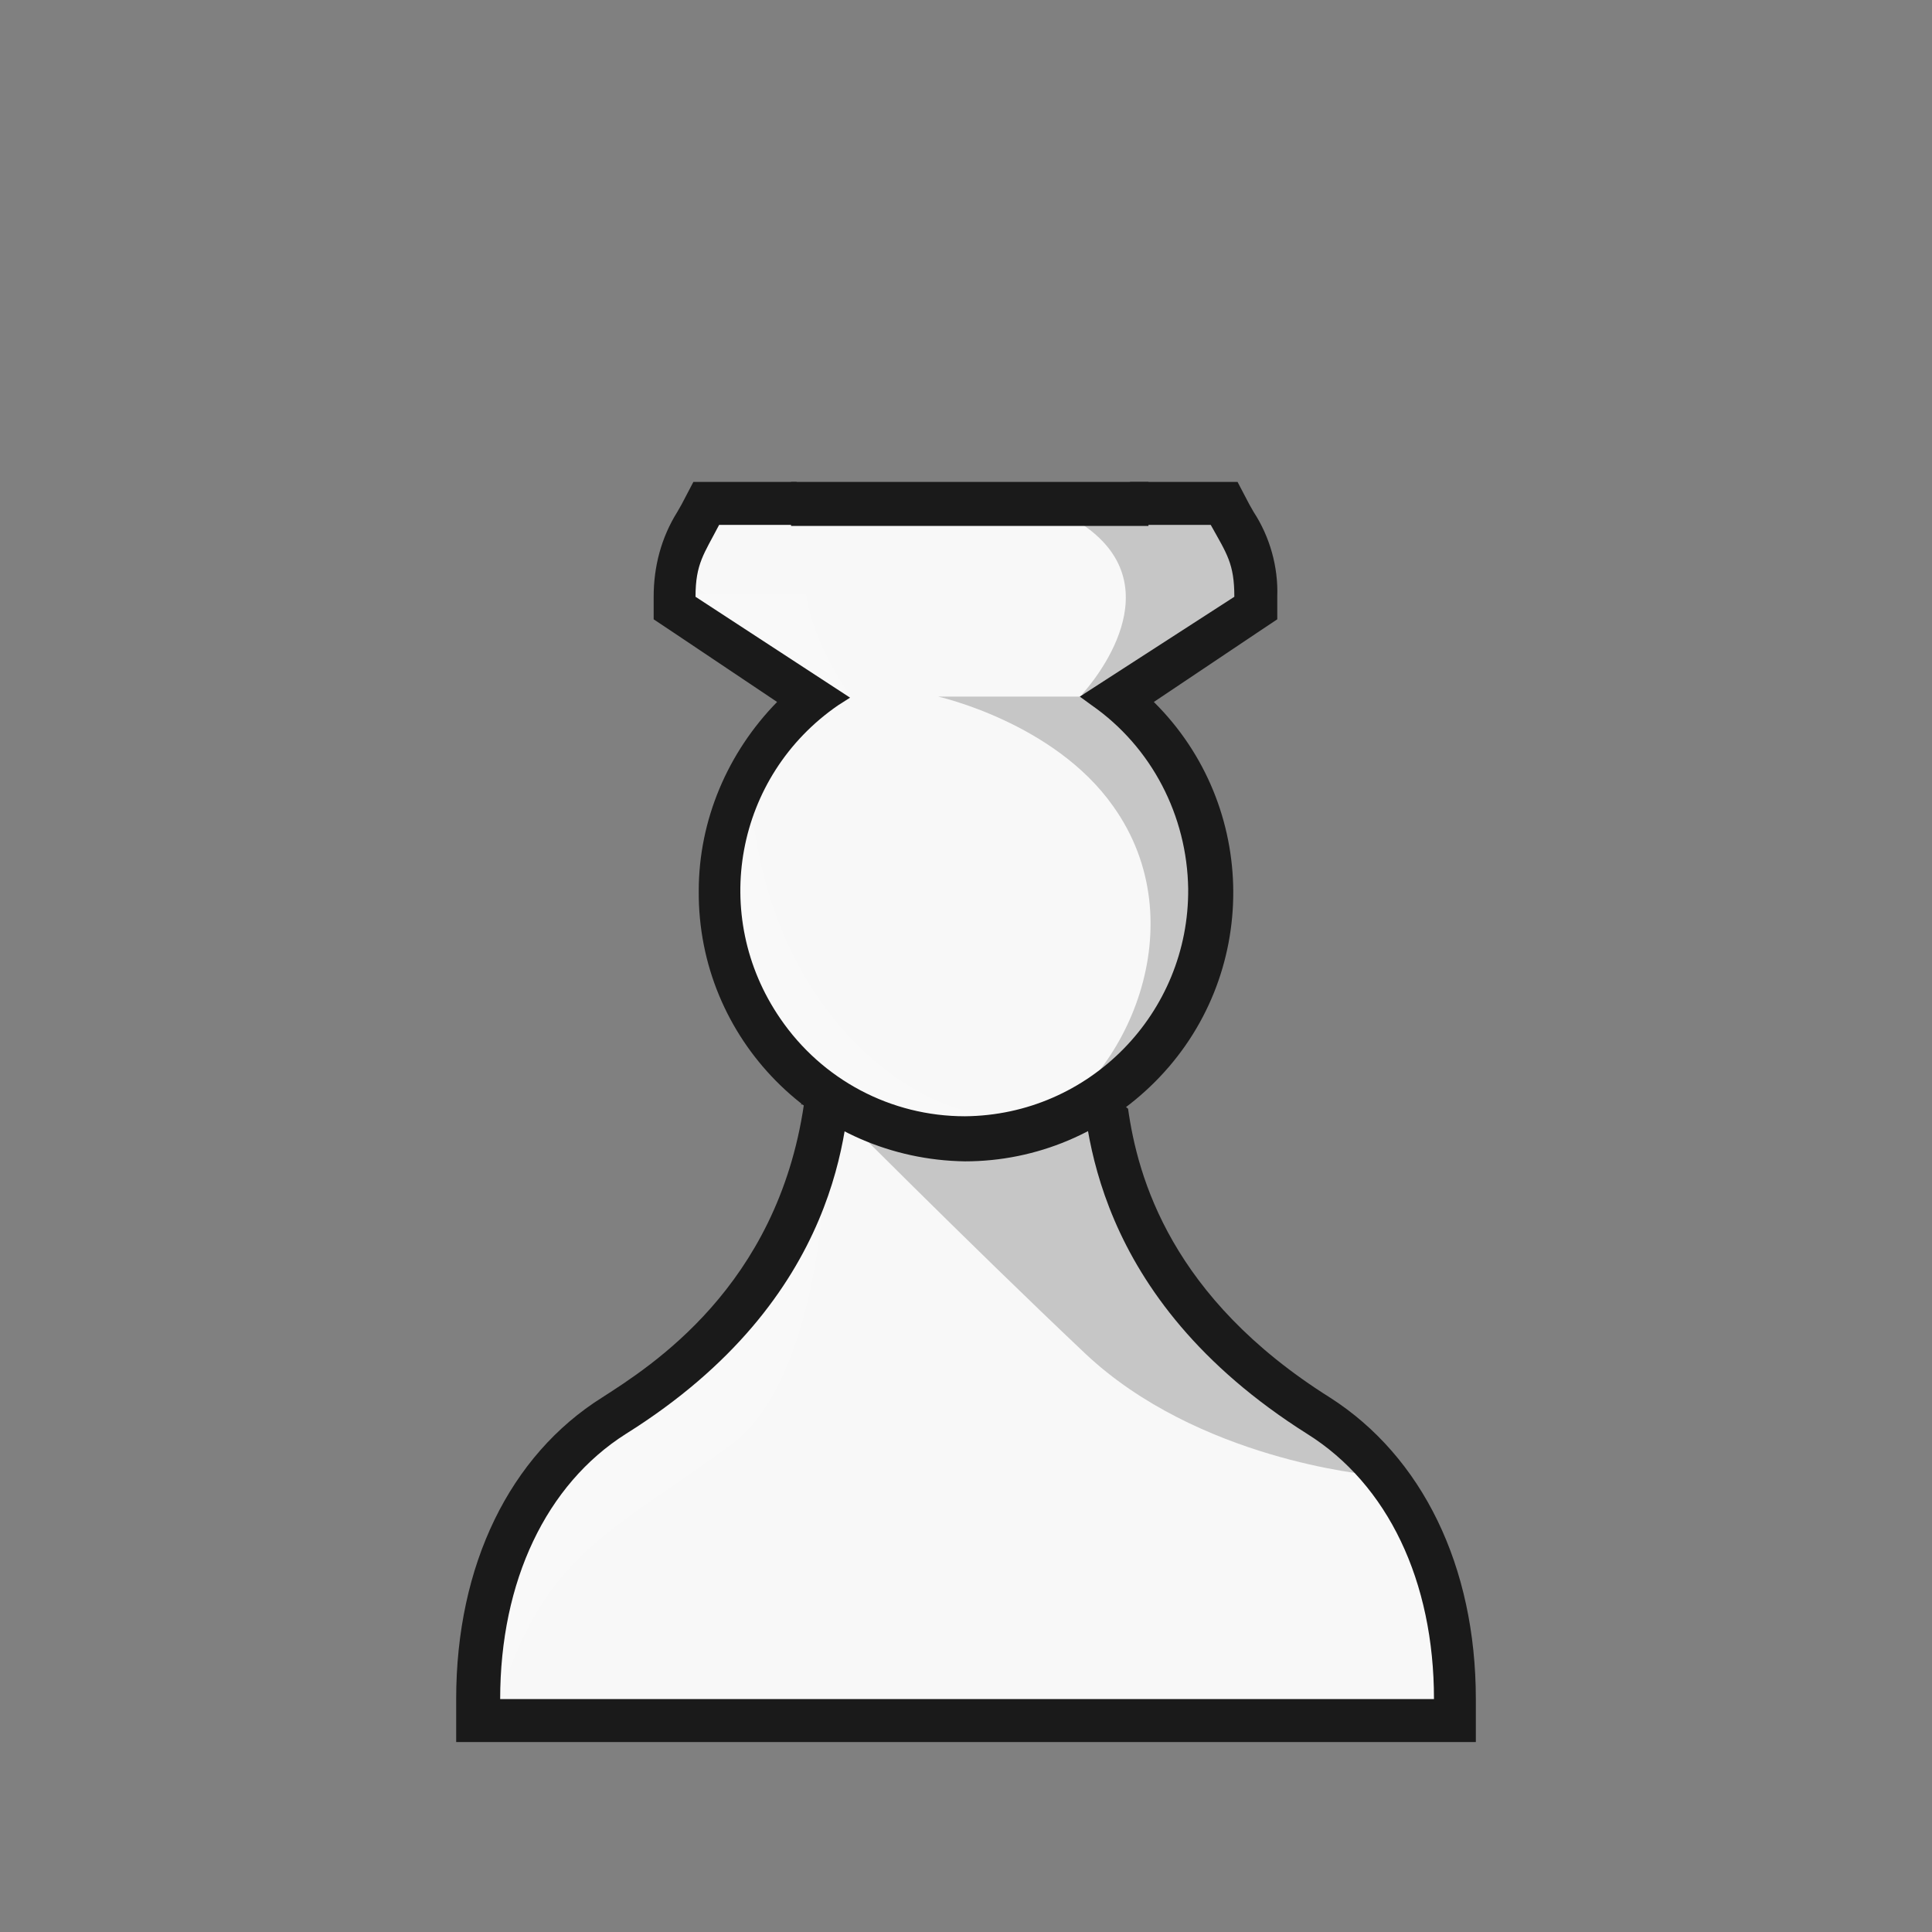 
<svg version="1.1" id="Layer_1" xmlns="http://www.w3.org/2000/svg" xmlns:xlink="http://www.w3.org/1999/xlink" x="0px" y="0px"
	 viewBox="0 0 180 180" style="enable-background:new 0 0 180 180;" xml:space="preserve">

<rect x="0" y="0" width="180" height="180" fill="#808080" stroke="none"/>

<style type="text/css">
	.st0{fill:#f8f8f8;}
	.st1{opacity:0.2;fill:#040000;enable-background:new    ;}
	.st2{opacity:0.2;fill:#FFFFFF;enable-background:new    ;}
	.st3{fill:#1A1A1A;}
</style>
<title>alpha</title>
<g>
	<g id="Layer_1-2">
		<path class="st0" d="M122.7,132.7c-17.6-11.1-19.4-24.8-20-30.7H77c-0.5,5.8-2.3,19.5-20,30.7c-8,5-12.7,14.7-12.7,26.4v2h91v-2
			C135.4,147.4,130.7,137.7,122.7,132.7z"/>
		<path class="st1" d="M115,127.7c-10.8-7.5-11.5-22.2-12.2-25.5h0.1l-0.3-0.2H76.8v0.4h0.1c0,0,13.2,13.3,24.2,23.7
			c10.5,9.9,26.5,11.3,26.5,11.3S120.5,131.5,115,127.7z"/>
		<path class="st2" d="M46.3,159c4.3-14.3,10.5-16.1,21.8-24.4c7.5-5.5,8.5-22,8.5-22c0.2-0.9-3.8,6.7-8.1,10.4
			c-1.4,1.2-11,7.8-15.1,12.2C46.4,142.6,45.5,161.8,46.3,159z"/>
		<path class="st3" d="M123.9,130.2c-14.8-9.3-17.9-20.5-18.8-26.9l-4.4-3.7v0.3c0.5,4.6,0.8,20.9,21.1,33.7
			c7.5,4.7,11.8,13.7,11.8,24.7h-87c0-11,4.3-20,11.7-24.7c20.3-12.7,20.6-29.1,21-33.7l0.1-0.8l-4.8,3.8h0.3
			c-2.5,17-14.3,24.4-18.8,27.3c-8.6,5.4-13.6,15.6-13.6,28.1v4h95v-4C137.5,145.9,132.5,135.7,123.9,130.2z"/>
		<path class="st0" d="M102.9,46.7h11.2l0.6,1l0.4,0.7c1.4,2.1,2,4.5,2,6.9v1.1l-0.9,0.6l-11.9,7.9c9.9,7.9,11.6,22.4,3.7,32.3
			c-4.3,5.5-10.9,8.7-17.9,8.7l0,0c-12.7,0-23-10.4-22.9-23.1c0-7,3.2-13.6,8.7-17.9L64,57l-1-0.5v-1.1c0-2.5,0.6-4.9,2-6.9l0.4-0.7
			l0.6-1h11.3v-0.2L102.9,46.7C102.9,46.6,102.9,46.7,102.9,46.7z"/>
		<path class="st1" d="M100.8,64.8L100.8,64.8z"/>
		<path class="st1" d="M112.5,77.6c2.9,24-16.1,27.3-16.1,27.3c8.6-4.3,15.1-18.9,7.3-29.8c-5.5-7.8-16.3-10.2-16.3-10.2h13.3
			l0.1-0.1h2.7C103.6,64.8,111.8,71.6,112.5,77.6z"/>
		<path class="st1" d="M103.1,46.3h10.8l3.9,9c0,0-11.3,9.2-17,9.4c1-1.1,8.8-10.2-0.2-16H65.2l0.5-2.5h11.4l0,0L103.1,46.3
			C103.1,46.2,103.1,46.3,103.1,46.3z"/>
		<path class="st2" d="M75.1,55.4c0.6,4.5,4.1,9.5,4.2,9.5l-16.8-9.5H75.1z"/>
		<path class="st2" d="M92.2,103.9c-8-0.7-20.8-10.3-22.3-30c0,0-8.1,11.6,3.1,24.4C81.7,108.4,92.2,103.9,92.2,103.9z"/>
		<path class="st3" d="M79.3,48.9H67c-1.4,2.7-2.2,3.6-2.2,6.7L79.2,65l-1.1,0.7c-9.6,6.6-12,19.6-5.4,29.2
			c3.9,5.7,10.3,9.1,17.2,9.1l0,0c11.6-0.1,20.9-9.6,20.8-21.2c-0.1-6.8-3.4-13.2-9-17.1l-1.1-0.8l14.4-9.3c0-3.1-0.7-4-2.2-6.7
			h-12.3l0.1-0.7l4.7-3.3h10l1.1,2.1l0.4,0.7c1.5,2.3,2.3,5.1,2.2,7.9v2.1l-1.8,1.2l-9.7,6.5c9.8,9.7,9.9,25.6,0.1,35.4
			c-4.7,4.7-11,7.4-17.7,7.4l0,0C76.1,108,65,96.8,65.1,83c0-6.6,2.7-12.9,7.3-17.6l-9.7-6.5l-1.8-1.2v-2.1c0-2.8,0.7-5.5,2.2-7.9
			l0.4-0.7l1.1-2.1h9.6l5.1,3.7V48.9z"/>
		<rect x="73.7" y="44.9" class="st3" width="33.3" height="4.1"/>
	</g>
</g>


</svg>
